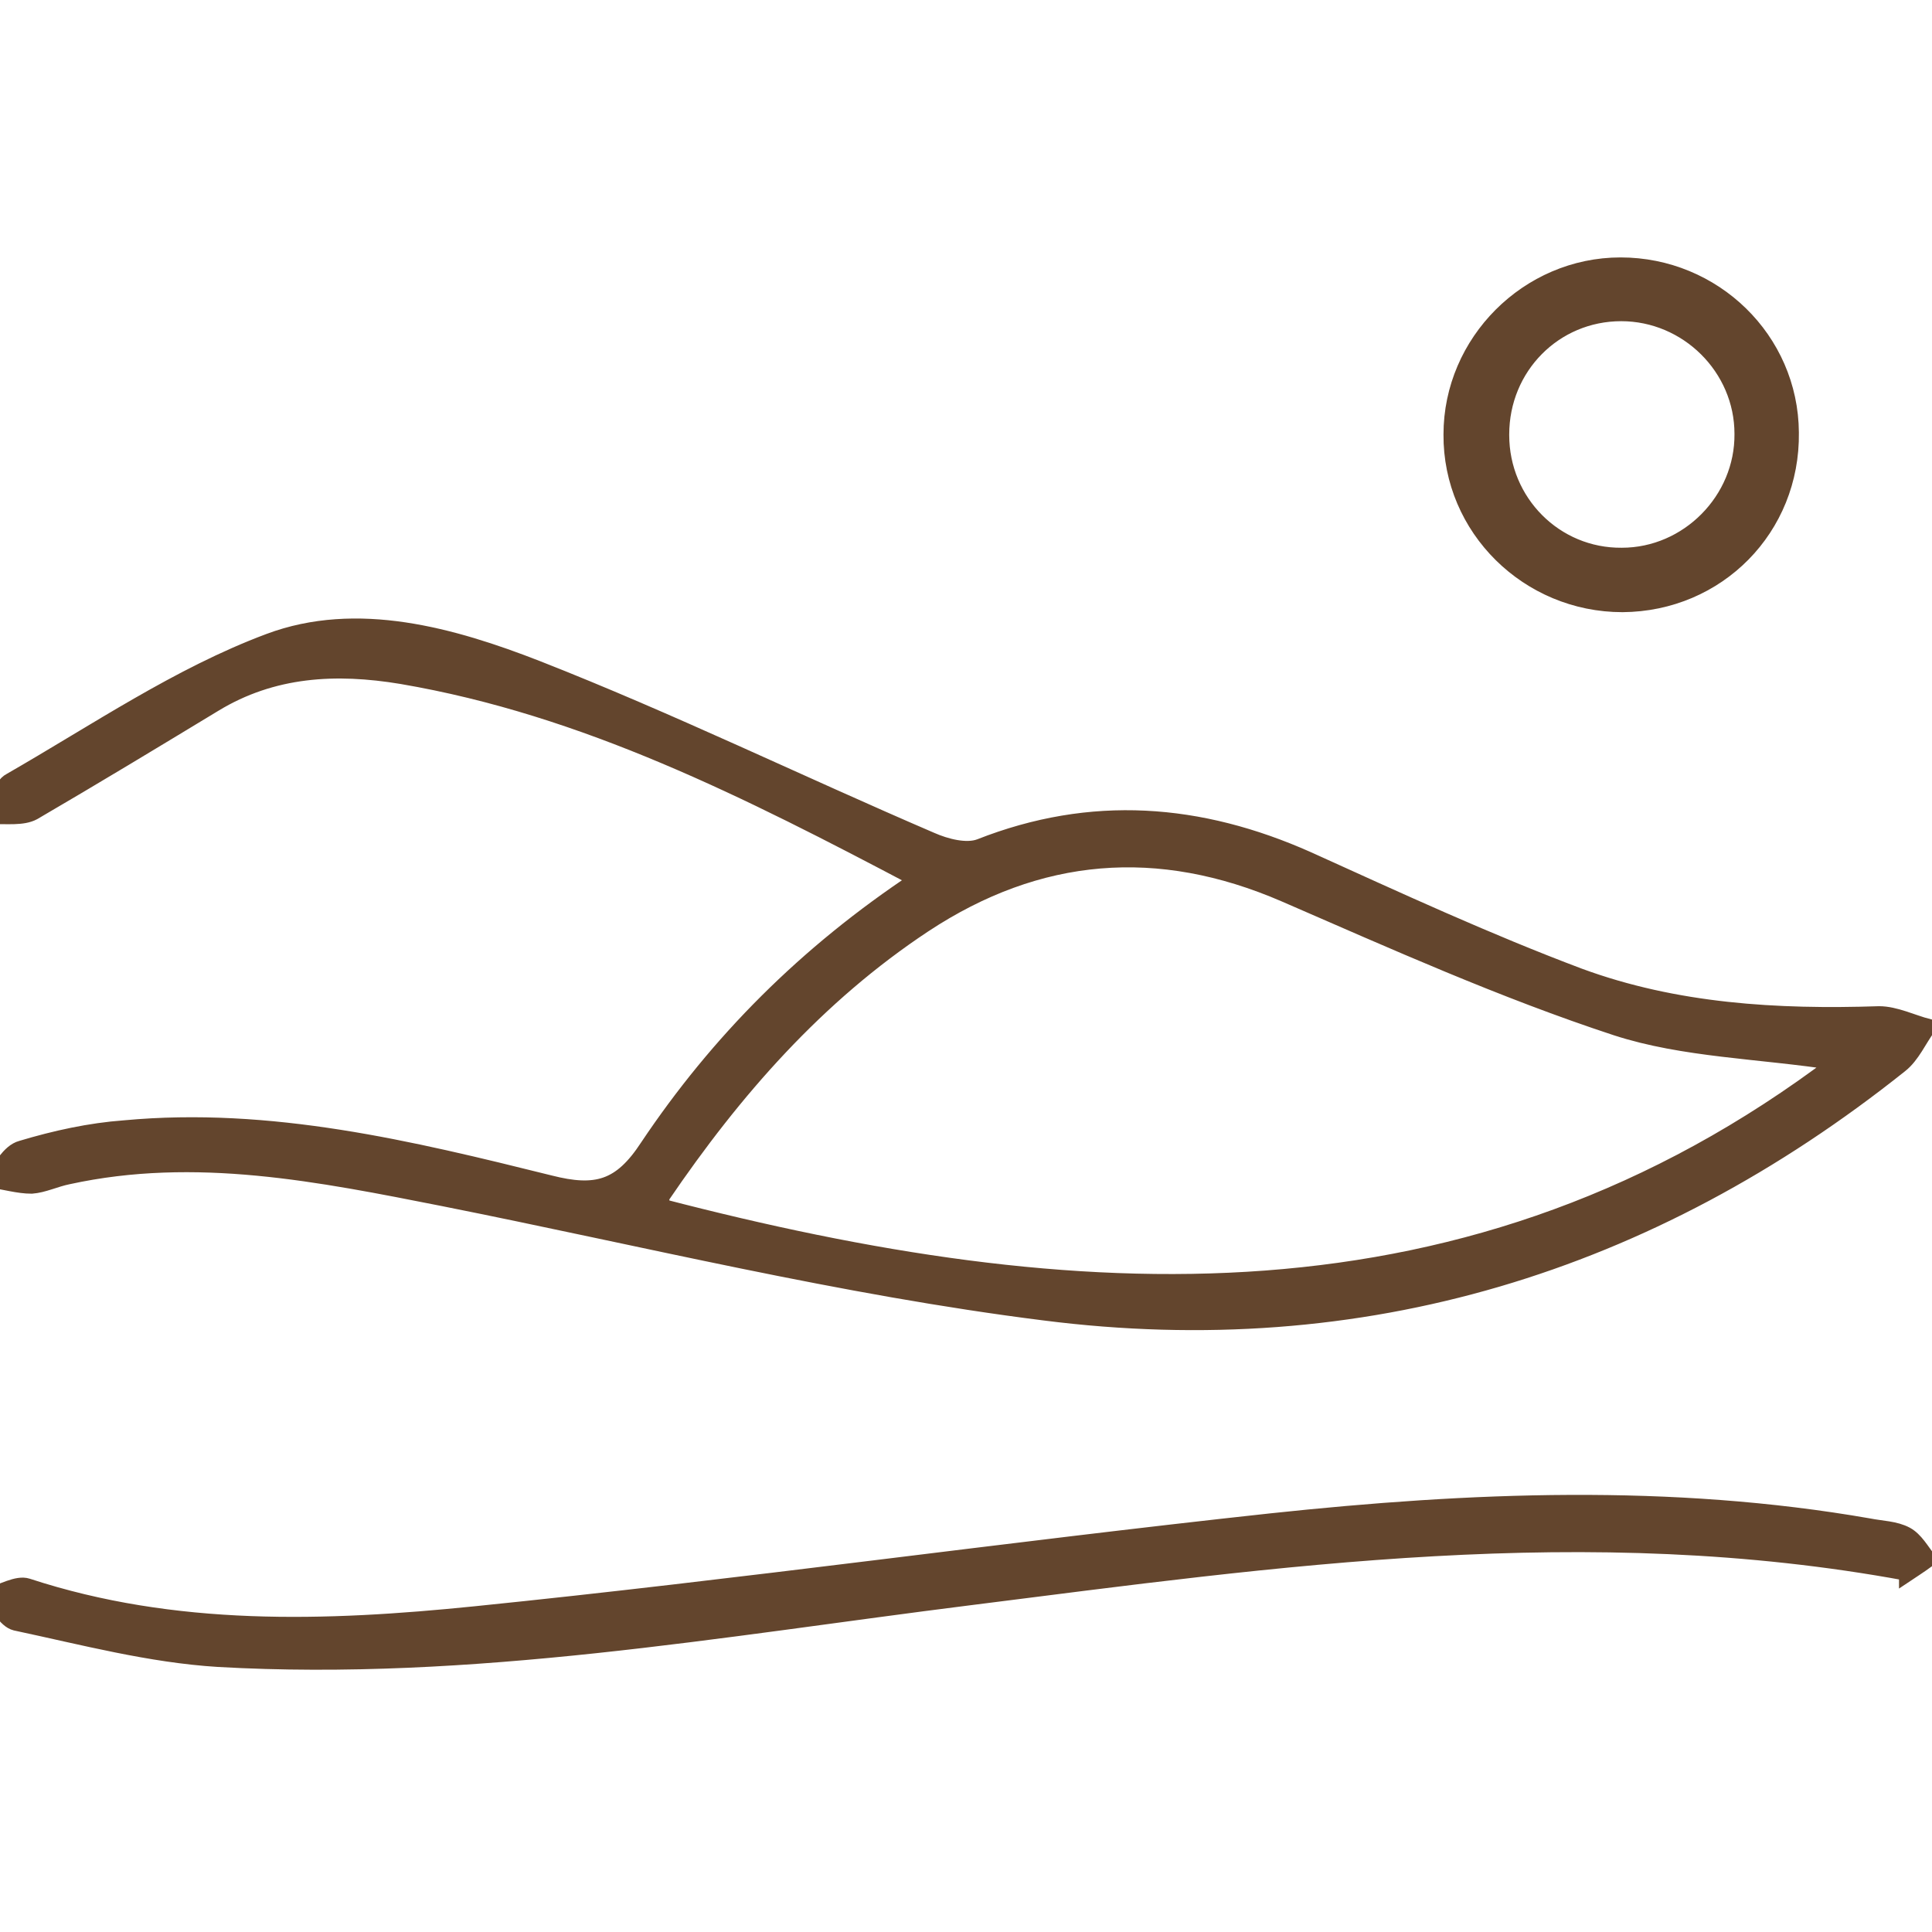 <?xml version="1.0" encoding="UTF-8"?>
<svg xmlns="http://www.w3.org/2000/svg" width="182" height="182" viewBox="0 0 182 182" fill="none">
  <g clip-path="url(#clip0_1306_1056)">
    <path d="M86.337 82.799C70.494 74.44 55.128 66.638 37.852 63.692C31.642 62.657 25.671 62.975 20.178 66.319C14.525 69.743 8.873 73.166 3.141 76.51C2.106 77.067 0.593 76.828 -0.681 76.908C-0.123 75.793 0.036 74.042 0.991 73.564C9.032 68.947 16.834 63.612 25.353 60.428C33.633 57.323 42.629 59.87 50.59 62.975C63.169 67.912 75.27 73.803 87.69 79.137C89.123 79.774 91.034 80.251 92.308 79.774C102.817 75.634 113.007 76.43 123.198 80.968C131.637 84.79 140.076 88.691 148.753 91.955C157.829 95.298 167.383 95.856 177.016 95.537C178.529 95.537 180.121 96.333 181.634 96.731C180.758 97.926 180.121 99.438 179.007 100.314C155.361 119.182 128.293 127.462 98.358 123.641C79.331 121.252 60.622 116.635 41.833 112.893C30.13 110.584 18.427 108.196 6.405 110.823C5.211 111.062 4.096 111.619 2.982 111.699C1.708 111.699 0.434 111.301 -0.84 111.141C0.116 110.107 0.832 108.514 2.026 108.196C5.211 107.24 8.475 106.524 11.739 106.285C25.433 105.011 38.648 108.196 51.785 111.46C56.163 112.575 58.472 111.938 61.02 108.037C67.628 98.165 75.907 89.805 86.496 82.799H86.337ZM172.956 100.075C165.711 98.961 158.626 98.881 152.256 96.811C141.588 93.308 131.318 88.691 121.048 84.232C109.106 79.057 97.801 80.013 87.053 87.098C76.942 93.786 69.14 102.702 62.373 112.654C62.214 112.893 62.373 113.371 62.373 113.689C100.986 123.72 138.563 126.188 173.036 100.075H172.956Z" fill="#63452D" stroke="#63452D" stroke-width="1.5"></path>
    <path d="M179.642 148.162C149.469 142.589 120.41 146.809 91.351 150.471C67.865 153.417 44.38 157.636 20.575 156.283C14.127 155.885 7.837 154.213 1.468 152.859C0.513 152.62 -0.124 151.187 -1 150.312C0.194 149.993 1.627 149.117 2.583 149.436C16.435 153.974 30.686 153.496 44.778 152.063C69.856 149.515 94.775 146.013 119.773 143.306C138.482 141.315 157.351 140.519 176.06 143.783C177.254 144.022 178.528 144.022 179.563 144.579C180.439 145.057 180.996 146.092 181.633 146.888C180.757 147.525 179.881 148.082 179.642 148.242V148.162Z" fill="#63452D" stroke="#63452D" stroke-width="1.5"></path>
    <path d="M152.844 56.918C143.954 56.918 136.669 49.756 136.731 40.928C136.731 32.223 143.954 25 152.659 25C161.426 25 168.649 31.976 168.71 40.743C168.834 49.756 161.796 56.856 152.844 56.918ZM141.423 40.99C141.423 47.287 146.485 52.411 152.782 52.349C159.018 52.349 164.204 47.102 164.142 40.866C164.142 34.631 158.956 29.507 152.721 29.507C146.424 29.507 141.423 34.569 141.423 40.928V40.99Z" fill="#63452D" stroke="#63452D" stroke-width="1.5"></path>
  </g>
  <defs>
    <clipPath id="clip0_1306_1056">
      <rect width="182" height="182" fill="white"></rect>
    </clipPath>
  </defs>
</svg>

